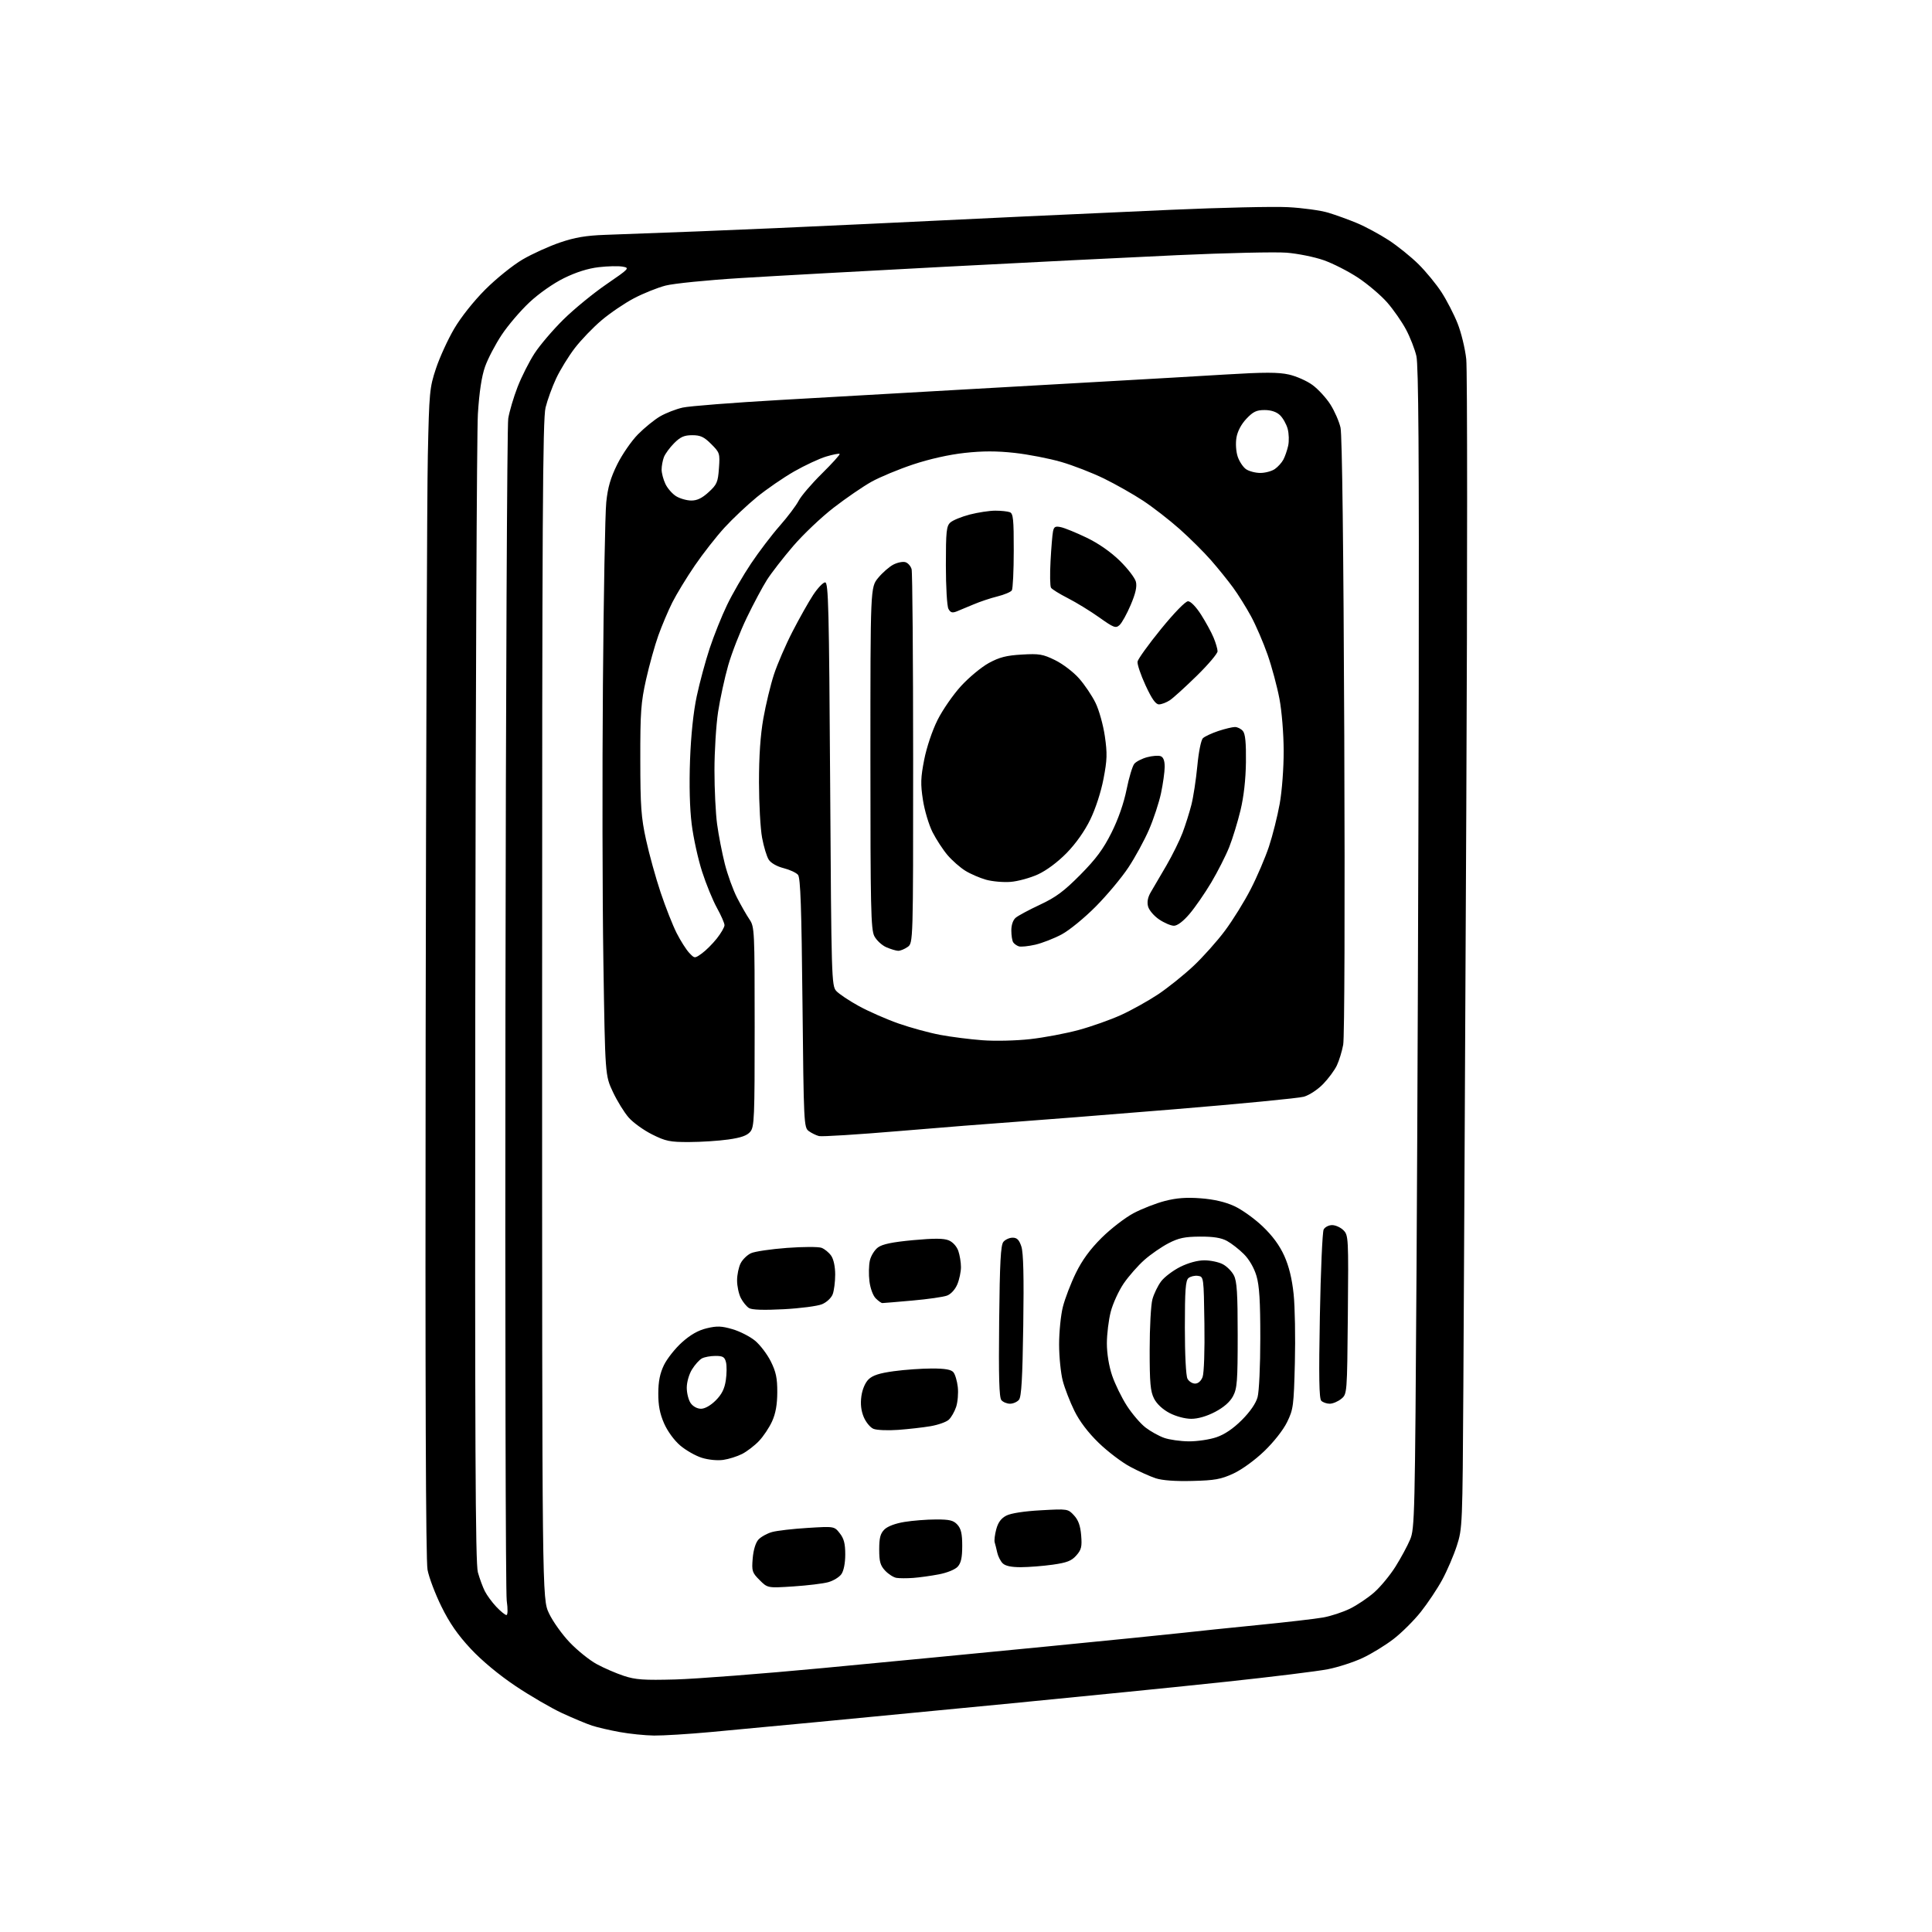 <?xml version="1.0" encoding="UTF-8" standalone="no"?>
<svg 
  version="1.1" 
  xmlns="http://www.w3.org/2000/svg" 
  xmlns:xlink="http://www.w3.org/1999/xlink" 
  xmlns:svg="http://www.w3.org/2000/svg"
  xmlns:rdf="http://www.w3.org/1999/02/22-rdf-syntax-ns#"
  xmlns:cc="http://creativecommons.org/ns#"
  xmlns:dc="http://purl.org/dc/elements/1.1/"
  viewBox="0 0 768 768"
  width="768"
  height="768"
>
<style>svg {background-color: white; }</style>"
<path stroke="none" fill="black" fill-rule="evenodd" d="M260.00,689.91C256.43,689.86 250.29,689.24 246.36,688.52C242.43,687.81 237.48,686.66 235.36,685.97C233.24,685.28 227.90,683.05 223.50,681.02C219.10,678.98 210.72,674.11 204.87,670.18C198.31,665.78 191.51,660.13 187.11,655.41C181.98,649.91 178.71,645.20 175.48,638.63C173.00,633.61 170.51,627.02 169.95,624.00C169.25,620.29 169.01,551.51 169.20,413.00C169.36,299.97 169.75,195.57 170.07,181.00C170.61,155.81 170.77,154.11 173.30,146.50C174.76,142.10 178.01,134.99 180.53,130.69C183.25,126.06 188.31,119.69 192.95,115.05C197.26,110.74 203.92,105.38 207.74,103.15C211.57,100.91 218.26,97.88 222.60,96.40C228.55,94.37 232.96,93.63 240.50,93.36C246.00,93.17 262.65,92.54 277.50,91.98C292.35,91.41 322.73,90.08 345.00,89.01C367.27,87.95 395.40,86.60 407.50,86.03C419.60,85.46 445.70,84.27 465.50,83.40C485.30,82.52 506.23,82.05 512.00,82.35C517.77,82.65 524.98,83.64 528.00,84.55C531.02,85.46 536.20,87.34 539.50,88.72C542.80,90.10 548.42,93.14 552.00,95.46C555.58,97.79 560.93,102.11 563.91,105.06C566.88,108.01 570.99,113.02 573.04,116.19C575.09,119.36 577.95,124.90 579.39,128.51C580.84,132.12 582.40,138.54 582.86,142.78C583.31,147.03 583.32,227.90 582.87,322.50C582.42,417.10 581.90,519.92 581.71,551.00C581.38,606.55 581.33,607.62 579.10,614.50C577.85,618.35 575.24,624.42 573.30,628.00C571.36,631.58 567.52,637.32 564.78,640.77C562.04,644.22 557.15,649.08 553.92,651.56C550.68,654.05 545.16,657.44 541.63,659.08C538.11,660.73 531.91,662.74 527.86,663.54C523.81,664.34 505.65,666.58 487.50,668.51C469.35,670.45 431.10,674.29 402.50,677.06C373.90,679.83 338.80,683.21 324.50,684.57C310.20,685.93 291.30,687.71 282.50,688.52C273.70,689.33 263.57,689.95 260.00,689.91zM268.50,667.61C276.75,667.38 303.07,665.35 327.00,663.09C350.93,660.83 390.98,656.98 416.00,654.52C441.02,652.07 465.55,649.60 470.50,649.04C475.45,648.47 488.73,647.10 500.00,645.98C511.27,644.87 522.98,643.51 526.00,642.97C529.02,642.43 533.80,640.86 536.62,639.48C539.44,638.10 543.79,635.18 546.29,632.98C548.79,630.77 552.59,626.17 554.74,622.74C556.89,619.31 559.50,614.48 560.54,612.00C562.36,607.71 562.48,602.65 563.10,503.50C563.46,446.30 563.85,342.58 563.97,273.00C564.13,181.02 563.87,145.15 563.04,141.55C562.41,138.82 560.56,134.07 558.91,130.98C557.27,127.90 553.90,123.07 551.44,120.25C548.97,117.43 543.78,113.01 539.90,110.43C536.02,107.86 529.83,104.70 526.15,103.42C522.46,102.13 515.85,100.80 511.47,100.45C507.09,100.10 487.52,100.54 468.00,101.43C448.48,102.32 406.85,104.40 375.50,106.05C344.15,107.70 307.68,109.71 294.45,110.53C281.21,111.34 267.77,112.69 264.54,113.53C261.32,114.37 255.68,116.64 252.01,118.57C248.33,120.50 242.55,124.42 239.16,127.29C235.77,130.15 230.97,135.15 228.48,138.39C226.00,141.63 222.68,147.03 221.10,150.39C219.52,153.75 217.62,158.97 216.87,162.00C215.73,166.57 215.50,206.93 215.50,401.50C215.50,635.50 215.50,635.50 218.21,641.28C219.70,644.46 223.41,649.68 226.46,652.87C229.51,656.07 234.34,659.96 237.20,661.51C240.05,663.07 244.89,665.16 247.95,666.17C252.62,667.72 255.87,667.95 268.50,667.61zM201.31,642.00C201.86,642.00 201.90,639.66 201.43,636.25C200.99,633.09 200.76,527.23 200.92,401.00C201.08,274.77 201.58,169.20 202.03,166.40C202.48,163.59 204.15,157.94 205.74,153.84C207.33,149.74 210.38,143.71 212.51,140.44C214.64,137.17 219.80,131.12 223.98,127.00C228.16,122.88 235.84,116.58 241.04,113.02C250.19,106.74 250.40,106.51 247.50,105.99C245.85,105.69 241.57,105.79 238.00,106.21C233.74,106.70 228.98,108.21 224.20,110.56C219.93,112.66 214.23,116.66 210.46,120.19C206.91,123.51 201.94,129.32 199.43,133.11C196.91,136.90 193.94,142.58 192.82,145.75C191.46,149.60 190.52,155.79 189.97,164.50C189.53,171.65 189.06,277.18 188.93,399.00C188.76,573.71 188.97,621.45 189.96,625.00C190.65,627.48 191.89,630.85 192.72,632.50C193.55,634.15 195.61,636.96 197.31,638.75C199.00,640.54 200.81,642.00 201.31,642.00zM315.33,630.63C305.13,631.29 305.13,631.29 301.95,628.10C298.98,625.14 298.79,624.53 299.21,619.47C299.49,616.14 300.37,613.25 301.48,612.02C302.48,610.92 304.92,609.56 306.90,609.01C308.88,608.46 315.26,607.72 321.07,607.37C331.64,606.72 331.64,606.72 333.82,609.50C335.48,611.60 336.00,613.63 336.00,617.91C336.00,621.36 335.40,624.41 334.47,625.74C333.63,626.94 331.27,628.38 329.24,628.94C327.20,629.51 320.95,630.26 315.33,630.63zM363.00,627.25C360.52,627.43 357.54,627.42 356.37,627.23C355.21,627.05 353.18,625.76 351.87,624.37C349.93,622.30 349.50,620.77 349.50,615.95C349.50,611.34 349.95,609.61 351.55,608.01C352.80,606.75 355.90,605.58 359.55,604.99C362.82,604.45 368.47,604.01 372.10,604.01C377.53,604.00 379.02,604.37 380.60,606.10C382.04,607.71 382.50,609.72 382.50,614.50C382.50,619.14 382.03,621.31 380.71,622.77C379.68,623.91 376.52,625.20 373.21,625.83C370.07,626.43 365.48,627.07 363.00,627.25zM405.82,622.98C401.97,622.99 399.64,622.49 398.57,621.43C397.71,620.57 396.74,618.65 396.42,617.18C396.10,615.71 395.64,613.89 395.41,613.14C395.17,612.40 395.45,610.04 396.03,607.90C396.76,605.18 397.96,603.55 400.03,602.48C401.85,601.54 407.14,600.72 413.75,600.36C424.40,599.77 424.52,599.78 426.92,602.37C428.66,604.25 429.46,606.48 429.78,610.31C430.15,614.85 429.87,616.03 427.86,618.31C425.96,620.47 424.13,621.18 418.50,621.98C414.65,622.52 408.94,622.97 405.82,622.98zM474.00,588.70C467.30,588.88 462.03,588.49 459.45,587.65C457.22,586.92 452.65,584.87 449.30,583.08C445.95,581.30 440.29,577.00 436.73,573.54C432.53,569.47 429.13,564.98 427.09,560.83C425.35,557.30 423.27,551.95 422.48,548.95C421.68,545.95 421.02,539.43 421.01,534.46C421.01,529.49 421.68,522.74 422.52,519.46C423.35,516.18 425.66,510.16 427.66,506.07C430.17,500.93 433.31,496.63 437.89,492.07C441.53,488.46 447.25,484.04 450.61,482.26C453.97,480.48 459.60,478.29 463.11,477.39C467.74,476.20 471.66,475.91 477.36,476.35C482.56,476.75 487.06,477.79 490.64,479.44C493.62,480.80 498.69,484.43 501.91,487.50C505.86,491.26 508.66,495.08 510.53,499.24C512.40,503.41 513.60,508.34 514.24,514.45C514.76,519.43 514.98,531.70 514.73,541.71C514.30,558.86 514.12,560.24 511.64,565.30C510.11,568.44 506.33,573.24 502.56,576.86C498.84,580.44 493.65,584.20 490.31,585.75C485.36,588.04 482.94,588.48 474.00,588.70zM287.50,580.33C285.19,580.66 281.59,580.31 278.97,579.49C276.48,578.71 272.60,576.50 270.36,574.58C267.98,572.54 265.32,568.89 263.97,565.79C262.30,561.97 261.66,558.66 261.68,553.87C261.70,549.10 262.34,545.94 263.93,542.64C265.16,540.11 268.37,536.05 271.07,533.62C274.47,530.57 277.53,528.83 280.94,528.01C285.04,527.03 286.81,527.10 291.20,528.38C294.11,529.23 298.15,531.30 300.16,532.96C302.17,534.63 304.99,538.34 306.41,541.19C308.47,545.33 309.00,547.83 308.98,553.45C308.96,558.36 308.34,561.86 306.92,565.00C305.80,567.48 303.45,571.00 301.69,572.84C299.94,574.67 296.93,576.98 295.00,577.97C293.07,578.95 289.70,580.02 287.50,580.33zM472.57,572.96C475.91,572.98 480.86,572.25 483.56,571.32C486.81,570.22 490.24,567.89 493.65,564.48C496.92,561.21 499.22,557.88 499.90,555.41C500.51,553.22 500.99,542.90 500.99,531.93C501.00,517.20 500.62,511.08 499.46,507.17C498.51,503.99 496.58,500.64 494.44,498.51C492.53,496.60 489.51,494.25 487.73,493.28C485.44,492.04 482.33,491.54 477.00,491.57C470.95,491.61 468.53,492.12 464.50,494.21C461.75,495.63 457.43,498.61 454.91,500.84C452.39,503.07 448.69,507.28 446.69,510.19C444.70,513.11 442.38,518.18 441.53,521.46C440.69,524.74 440.00,530.39 440.00,534.02C440.00,538.06 440.81,543.00 442.08,546.78C443.23,550.17 445.88,555.60 447.97,558.84C450.07,562.08 453.41,565.97 455.39,567.48C457.37,569.00 460.68,570.84 462.75,571.57C464.81,572.31 469.23,572.93 472.57,572.96zM357.00,568.40C352.88,568.70 348.47,568.51 347.21,567.98C345.94,567.46 344.21,565.35 343.35,563.30C342.29,560.76 341.99,558.11 342.41,555.04C342.78,552.31 343.91,549.65 345.26,548.32C346.90,546.72 349.59,545.85 355.32,545.07C359.62,544.48 366.43,544.00 370.45,544.00C375.72,544.00 378.10,544.42 379.00,545.50C379.69,546.33 380.47,548.97 380.74,551.38C381.01,553.79 380.71,557.34 380.08,559.26C379.44,561.18 378.12,563.49 377.13,564.38C376.14,565.28 372.90,566.42 369.92,566.93C366.94,567.44 361.12,568.10 357.00,568.40zM473.54,564.00C471.07,564.00 467.48,563.04 464.91,561.70C462.17,560.26 459.84,558.09 458.75,555.95C457.30,553.09 457.00,549.76 457.01,536.50C457.01,527.70 457.50,518.70 458.10,516.50C458.70,514.30 460.26,511.08 461.57,509.35C462.88,507.62 466.30,505.04 469.17,503.60C472.39,502.00 476.06,501.00 478.75,501.00C481.14,501.00 484.42,501.68 486.03,502.52C487.65,503.35 489.65,505.35 490.48,506.97C491.70,509.31 492.00,514.07 492.00,530.72C492.00,549.12 491.78,551.94 490.14,555.02C488.91,557.31 486.47,559.44 483.02,561.25C479.70,562.99 476.22,564.00 473.54,564.00zM278.66,560.00C280.20,560.00 282.50,558.70 284.51,556.69C286.91,554.29 288.01,552.10 288.52,548.70C288.91,546.13 288.94,542.89 288.59,541.51C288.07,539.42 287.37,539.00 284.42,539.00C282.46,539.00 280.04,539.44 279.02,539.99C278.01,540.53 276.24,542.50 275.09,544.36C273.90,546.27 273.00,549.43 273.00,551.65C273.00,553.80 273.70,556.56 274.56,557.78C275.47,559.08 277.16,560.00 278.66,560.00zM401.50,558.00C400.26,558.00 398.71,557.35 398.06,556.57C397.18,555.51 396.95,547.28 397.18,525.22C397.43,501.70 397.79,494.95 398.87,493.65C399.63,492.74 401.28,492.00 402.54,492.00C404.29,492.00 405.13,492.85 406.01,495.52C406.82,497.98 407.05,507.43 406.76,526.95C406.46,547.91 406.03,555.25 405.06,556.43C404.34,557.29 402.74,558.00 401.50,558.00zM528.59,558.00C527.39,558.00 525.87,557.47 525.23,556.83C524.36,555.96 524.22,547.29 524.67,523.08C525.00,505.16 525.68,489.71 526.17,488.75C526.67,487.79 528.18,487.00 529.54,487.00C530.89,487.00 532.92,487.92 534.04,489.04C536.02,491.02 536.07,492.01 535.79,522.63C535.50,554.18 535.50,554.18 533.14,556.09C531.84,557.14 529.79,558.00 528.59,558.00zM475.06,550.00C476.29,550.00 477.43,548.99 478.05,547.38C478.62,545.87 478.93,536.81 478.77,526.13C478.50,507.53 478.50,507.50 476.19,507.17C474.93,506.99 473.24,507.39 472.44,508.05C471.28,509.01 471.00,512.83 471.00,527.69C471.00,538.49 471.43,546.93 472.04,548.07C472.60,549.13 473.97,550.00 475.06,550.00zM311.50,520.44C303.55,520.85 298.91,520.70 297.75,519.98C296.79,519.39 295.32,517.60 294.50,516.00C293.67,514.40 293.00,511.25 293.00,509.00C293.00,506.75 293.64,503.66 294.43,502.15C295.21,500.63 297.07,498.83 298.56,498.16C300.05,497.48 306.47,496.53 312.83,496.06C319.18,495.58 325.38,495.57 326.59,496.03C327.81,496.50 329.52,497.90 330.40,499.16C331.37,500.55 332.00,503.50 332.00,506.66C332.00,509.52 331.55,513.05 331.01,514.48C330.44,515.97 328.61,517.68 326.76,518.45C324.97,519.20 318.10,520.09 311.50,520.44zM350.75,517.99C350.34,518.00 349.15,517.15 348.11,516.11C347.03,515.03 345.96,512.12 345.62,509.36C345.28,506.69 345.36,502.97 345.78,501.09C346.20,499.22 347.66,496.86 349.02,495.86C350.80,494.56 354.73,493.75 362.95,492.98C371.36,492.21 375.13,492.23 377.14,493.06C378.74,493.72 380.31,495.45 380.94,497.24C381.52,498.92 382.00,501.82 382.00,503.68C382.00,505.54 381.35,508.63 380.55,510.54C379.69,512.59 378.02,514.42 376.48,515.01C375.04,515.56 368.83,516.45 362.68,516.99C356.53,517.54 351.16,517.99 350.75,517.99zM273.91,453.98C266.31,454.00 264.61,453.65 259.22,450.95C255.87,449.28 251.68,446.26 249.92,444.25C248.15,442.24 245.32,437.65 243.63,434.05C240.55,427.50 240.55,427.50 239.85,382.00C239.46,356.98 239.38,307.48 239.67,272.00C239.95,236.52 240.55,203.96 241.00,199.64C241.60,193.77 242.70,189.98 245.35,184.61C247.30,180.67 251.00,175.30 253.58,172.68C256.16,170.07 260.12,166.84 262.39,165.52C264.65,164.20 268.70,162.62 271.38,162.02C274.07,161.42 291.62,160.05 310.38,158.98C329.15,157.91 360.70,156.11 380.50,154.98C400.30,153.85 427.98,152.28 442.00,151.49C456.02,150.71 476.38,149.53 487.24,148.87C502.58,147.94 508.17,147.94 512.34,148.88C515.30,149.54 519.54,151.42 521.76,153.06C523.99,154.70 527.18,158.17 528.84,160.77C530.50,163.37 532.32,167.53 532.88,170.00C533.52,172.83 534.07,218.21 534.37,292.50C534.65,360.97 534.47,412.52 533.94,415.31C533.45,417.95 532.31,421.66 531.41,423.55C530.51,425.44 528.06,428.76 525.95,430.93C523.82,433.13 520.44,435.35 518.31,435.96C516.22,436.55 492.90,438.81 466.50,440.98C440.10,443.14 411.52,445.40 403.00,446.00C394.48,446.59 374.03,448.21 357.57,449.60C341.11,450.99 326.71,451.89 325.57,451.61C324.43,451.32 322.60,450.43 321.50,449.62C319.56,448.21 319.49,446.71 319.00,398.73C318.61,360.64 318.21,348.95 317.22,347.76C316.52,346.92 313.94,345.72 311.49,345.10C308.84,344.43 306.45,343.07 305.59,341.74C304.79,340.51 303.60,336.57 302.94,333.00C302.27,329.43 301.72,319.52 301.71,311.00C301.70,300.58 302.27,292.24 303.45,285.56C304.42,280.09 306.31,272.24 307.65,268.13C309.00,264.01 312.32,256.33 315.03,251.07C317.74,245.81 321.43,239.25 323.24,236.50C325.05,233.75 327.20,231.50 328.01,231.50C329.31,231.50 329.56,241.64 330.00,311.65C330.48,389.09 330.57,391.86 332.43,393.93C333.50,395.10 337.55,397.81 341.43,399.94C345.32,402.07 352.41,405.18 357.19,406.86C361.96,408.53 369.39,410.56 373.69,411.37C377.98,412.18 385.55,413.14 390.50,413.51C395.57,413.90 403.86,413.70 409.50,413.07C415.00,412.46 423.68,410.82 428.78,409.44C433.89,408.05 441.47,405.37 445.63,403.47C449.79,401.58 456.39,397.90 460.31,395.30C464.22,392.69 470.55,387.62 474.38,384.03C478.20,380.44 483.88,374.09 486.98,369.91C490.09,365.74 494.69,358.32 497.20,353.41C499.72,348.51 502.97,340.91 504.43,336.52C505.89,332.12 507.81,324.47 508.70,319.52C509.62,314.39 510.30,305.32 510.28,298.50C510.26,291.65 509.54,282.74 508.59,277.73C507.67,272.90 505.56,265.02 503.88,260.23C502.20,255.43 499.25,248.57 497.31,245.00C495.37,241.43 492.15,236.27 490.15,233.54C488.15,230.81 484.22,225.93 481.40,222.71C478.59,219.49 472.96,213.90 468.90,210.29C464.83,206.68 458.30,201.61 454.38,199.03C450.46,196.45 443.47,192.49 438.85,190.23C434.22,187.97 426.56,184.99 421.82,183.62C417.08,182.25 408.75,180.63 403.31,180.03C396.17,179.25 390.64,179.25 383.46,180.04C377.31,180.71 369.48,182.46 363.00,184.62C357.23,186.54 349.74,189.65 346.38,191.53C343.01,193.42 336.26,198.05 331.38,201.82C326.49,205.60 319.25,212.47 315.28,217.10C311.30,221.74 306.62,227.77 304.88,230.51C303.13,233.26 299.53,240.00 296.88,245.50C294.22,251.00 290.89,259.55 289.47,264.50C288.06,269.45 286.25,277.77 285.45,283.00C284.66,288.23 284.01,298.65 284.01,306.18C284.00,313.70 284.48,323.38 285.07,327.68C285.65,331.98 287.03,339.05 288.12,343.39C289.22,347.73 291.42,353.81 293.01,356.89C294.60,359.98 296.82,363.85 297.94,365.50C299.92,368.40 299.99,369.86 299.99,408.14C300.00,444.43 299.85,447.96 298.25,449.88C296.98,451.41 294.58,452.26 289.50,452.97C285.65,453.52 278.63,453.97 273.91,453.98zM278.99,379.01C280.57,377.88 283.24,375.22 284.93,373.09C286.62,370.96 288.00,368.56 288.00,367.77C288.00,366.97 286.65,363.89 285.00,360.91C283.35,357.93 280.69,351.45 279.10,346.50C277.50,341.55 275.63,333.06 274.96,327.63C274.17,321.36 273.94,312.08 274.30,302.13C274.67,292.18 275.64,282.95 276.97,276.74C278.11,271.37 280.42,262.82 282.10,257.74C283.78,252.66 286.89,244.90 289.01,240.50C291.12,236.10 295.42,228.68 298.56,224.00C301.69,219.32 306.83,212.57 309.98,209.00C313.12,205.43 316.49,200.96 317.47,199.07C318.44,197.18 322.61,192.31 326.72,188.25C330.83,184.19 334.01,180.67 333.77,180.44C333.53,180.20 331.13,180.67 328.42,181.48C325.71,182.29 319.98,184.96 315.68,187.41C311.39,189.87 304.72,194.46 300.87,197.60C297.03,200.75 291.22,206.22 287.98,209.76C284.74,213.30 279.42,220.09 276.17,224.85C272.92,229.61 268.91,236.20 267.25,239.50C265.60,242.80 263.11,248.69 261.71,252.58C260.31,256.48 258.12,264.35 256.83,270.08C254.78,279.26 254.50,283.06 254.53,302.00C254.55,320.56 254.86,324.92 256.82,333.86C258.06,339.55 260.67,348.98 262.62,354.80C264.57,360.62 267.44,367.88 268.99,370.94C270.55,374.00 272.79,377.52 273.97,378.77C276.12,381.05 276.12,381.05 278.99,379.01zM357.03,377.96C356.19,377.94 354.07,377.30 352.31,376.54C350.56,375.77 348.43,373.79 347.56,372.13C346.19,369.47 346.00,360.85 346.00,301.28C346.00,233.46 346.00,233.46 349.09,229.71C350.79,227.65 353.51,225.27 355.14,224.43C356.77,223.59 358.93,223.16 359.94,223.48C360.96,223.80 362.05,225.06 362.38,226.28C362.71,227.50 362.98,261.44 362.99,301.69C363.00,374.89 363.00,374.89 360.78,376.44C359.56,377.30 357.87,377.98 357.03,377.96zM411.53,375.53C408.76,376.16 405.82,376.46 405.00,376.19C404.18,375.92 403.17,375.21 402.77,374.60C402.36,374.00 402.02,371.88 402.02,369.90C402.01,367.70 402.68,365.73 403.75,364.82C404.71,364.00 409.06,361.67 413.40,359.64C419.72,356.69 422.93,354.31 429.45,347.73C435.70,341.41 438.58,337.52 441.84,331.00C444.52,325.65 446.73,319.30 447.83,313.86C448.78,309.11 450.17,304.51 450.90,303.62C451.63,302.74 453.93,301.56 456.01,301.00C458.09,300.44 460.51,300.26 461.39,300.60C462.47,301.01 462.99,302.42 462.98,304.86C462.97,306.86 462.31,311.57 461.52,315.32C460.72,319.08 458.57,325.60 456.74,329.82C454.91,334.05 451.23,340.79 448.57,344.81C445.92,348.83 440.09,355.81 435.62,360.32C431.13,364.86 425.06,369.82 422.03,371.44C419.02,373.05 414.30,374.89 411.53,375.53zM466.65,368.00C465.45,368.00 462.79,366.86 460.74,365.47C458.67,364.06 456.73,361.76 456.36,360.28C455.91,358.49 456.29,356.60 457.51,354.56C458.52,352.88 461.29,348.12 463.69,344.00C466.08,339.88 468.96,334.02 470.10,331.00C471.24,327.98 472.81,323.00 473.59,319.95C474.37,316.90 475.43,309.96 475.95,304.55C476.48,298.87 477.43,294.16 478.19,293.44C478.91,292.75 481.65,291.47 484.28,290.59C486.92,289.72 489.90,289.00 490.91,289.00C491.93,289.00 493.35,289.72 494.08,290.60C495.03,291.74 495.37,295.31 495.28,302.95C495.19,309.88 494.42,316.70 493.12,322.10C492.01,326.72 489.99,333.30 488.64,336.72C487.28,340.14 484.06,346.48 481.49,350.81C478.91,355.14 475.01,360.78 472.82,363.34C470.33,366.26 468.02,368.00 466.65,368.00zM401.75,350.56C398.86,350.79 394.45,350.40 391.95,349.70C389.45,348.99 385.74,347.39 383.72,346.13C381.69,344.88 378.53,342.10 376.69,339.96C374.86,337.81 372.16,333.68 370.69,330.78C369.23,327.87 367.51,322.12 366.88,318.00C365.90,311.69 365.98,309.14 367.38,302.00C368.35,297.06 370.57,290.46 372.67,286.24C374.66,282.25 378.87,276.16 382.03,272.71C385.19,269.26 390.17,265.14 393.10,263.54C397.30,261.26 400.07,260.55 406.19,260.20C413.11,259.79 414.56,260.04 419.44,262.43C422.46,263.91 426.74,267.17 428.95,269.69C431.17,272.20 434.11,276.57 435.49,279.40C436.88,282.22 438.54,288.18 439.19,292.63C440.19,299.53 440.12,302.03 438.66,309.61C437.66,314.84 435.49,321.51 433.39,325.81C431.16,330.39 427.66,335.34 424.01,339.08C420.45,342.71 416.00,346.03 412.59,347.59C409.52,348.99 404.64,350.33 401.75,350.56zM460.71,280.00C459.39,280.00 457.88,277.85 455.37,272.43C453.45,268.27 452.02,264.03 452.19,263.00C452.36,261.98 456.55,256.16 461.50,250.07C466.76,243.61 471.23,239.01 472.26,239.01C473.30,239.00 475.42,241.18 477.42,244.30C479.28,247.22 481.53,251.32 482.40,253.42C483.28,255.52 484.00,257.99 484.00,258.89C484.00,259.80 480.29,264.18 475.75,268.63C471.21,273.08 466.39,277.46 465.03,278.36C463.67,279.26 461.73,280.00 460.71,280.00zM445.05,248.46C443.52,249.84 442.77,249.56 436.93,245.41C433.39,242.90 427.80,239.47 424.50,237.79C421.20,236.11 418.18,234.24 417.79,233.63C417.40,233.02 417.32,228.24 417.61,223.01C417.89,217.78 418.33,212.48 418.59,211.24C418.97,209.36 419.51,209.07 421.77,209.57C423.27,209.89 427.85,211.76 431.94,213.73C436.63,215.98 441.50,219.37 445.12,222.90C448.27,225.98 451.16,229.74 451.54,231.26C452.02,233.20 451.41,235.92 449.47,240.47C447.96,244.03 445.97,247.62 445.05,248.46zM380.27,243.06C378.53,243.74 377.81,243.51 377.02,242.03C376.45,240.98 376.00,233.27 376.00,224.72C376.00,211.22 376.22,209.11 377.78,207.70C378.76,206.81 382.23,205.39 385.49,204.54C388.75,203.70 393.31,203.00 395.63,203.00C397.94,203.00 400.55,203.27 401.42,203.61C402.76,204.12 403.00,206.42 402.98,218.86C402.98,226.91 402.63,234.03 402.22,234.68C401.81,235.32 399.23,236.41 396.49,237.09C393.74,237.77 389.48,239.20 387.00,240.26C384.52,241.32 381.50,242.58 380.27,243.06zM274.76,198.97C277.10,198.99 279.07,198.04 281.69,195.64C284.99,192.62 285.40,191.68 285.79,186.16C286.22,180.24 286.12,179.92 282.72,176.52C279.86,173.66 278.45,173.00 275.18,173.00C271.99,173.00 270.49,173.66 267.99,176.16C266.25,177.90 264.41,180.41 263.91,181.73C263.41,183.05 263.00,185.27 263.00,186.66C263.00,188.06 263.68,190.63 264.51,192.37C265.33,194.12 267.25,196.31 268.76,197.25C270.27,198.18 272.97,198.96 274.76,198.97zM501.00,188.00C502.96,188.00 505.55,187.30 506.77,186.45C507.99,185.60 509.51,183.92 510.15,182.72C510.79,181.53 511.65,179.05 512.06,177.22C512.47,175.40 512.38,172.35 511.86,170.44C511.33,168.54 509.94,166.09 508.76,164.99C507.38,163.70 505.24,163.00 502.68,163.00C499.47,163.00 498.12,163.65 495.46,166.47C493.41,168.65 491.93,171.45 491.51,173.95C491.12,176.25 491.33,179.46 491.99,181.48C492.63,183.41 494.12,185.67 495.30,186.50C496.48,187.32 499.04,188.00 501.00,188.00z" />

</svg>